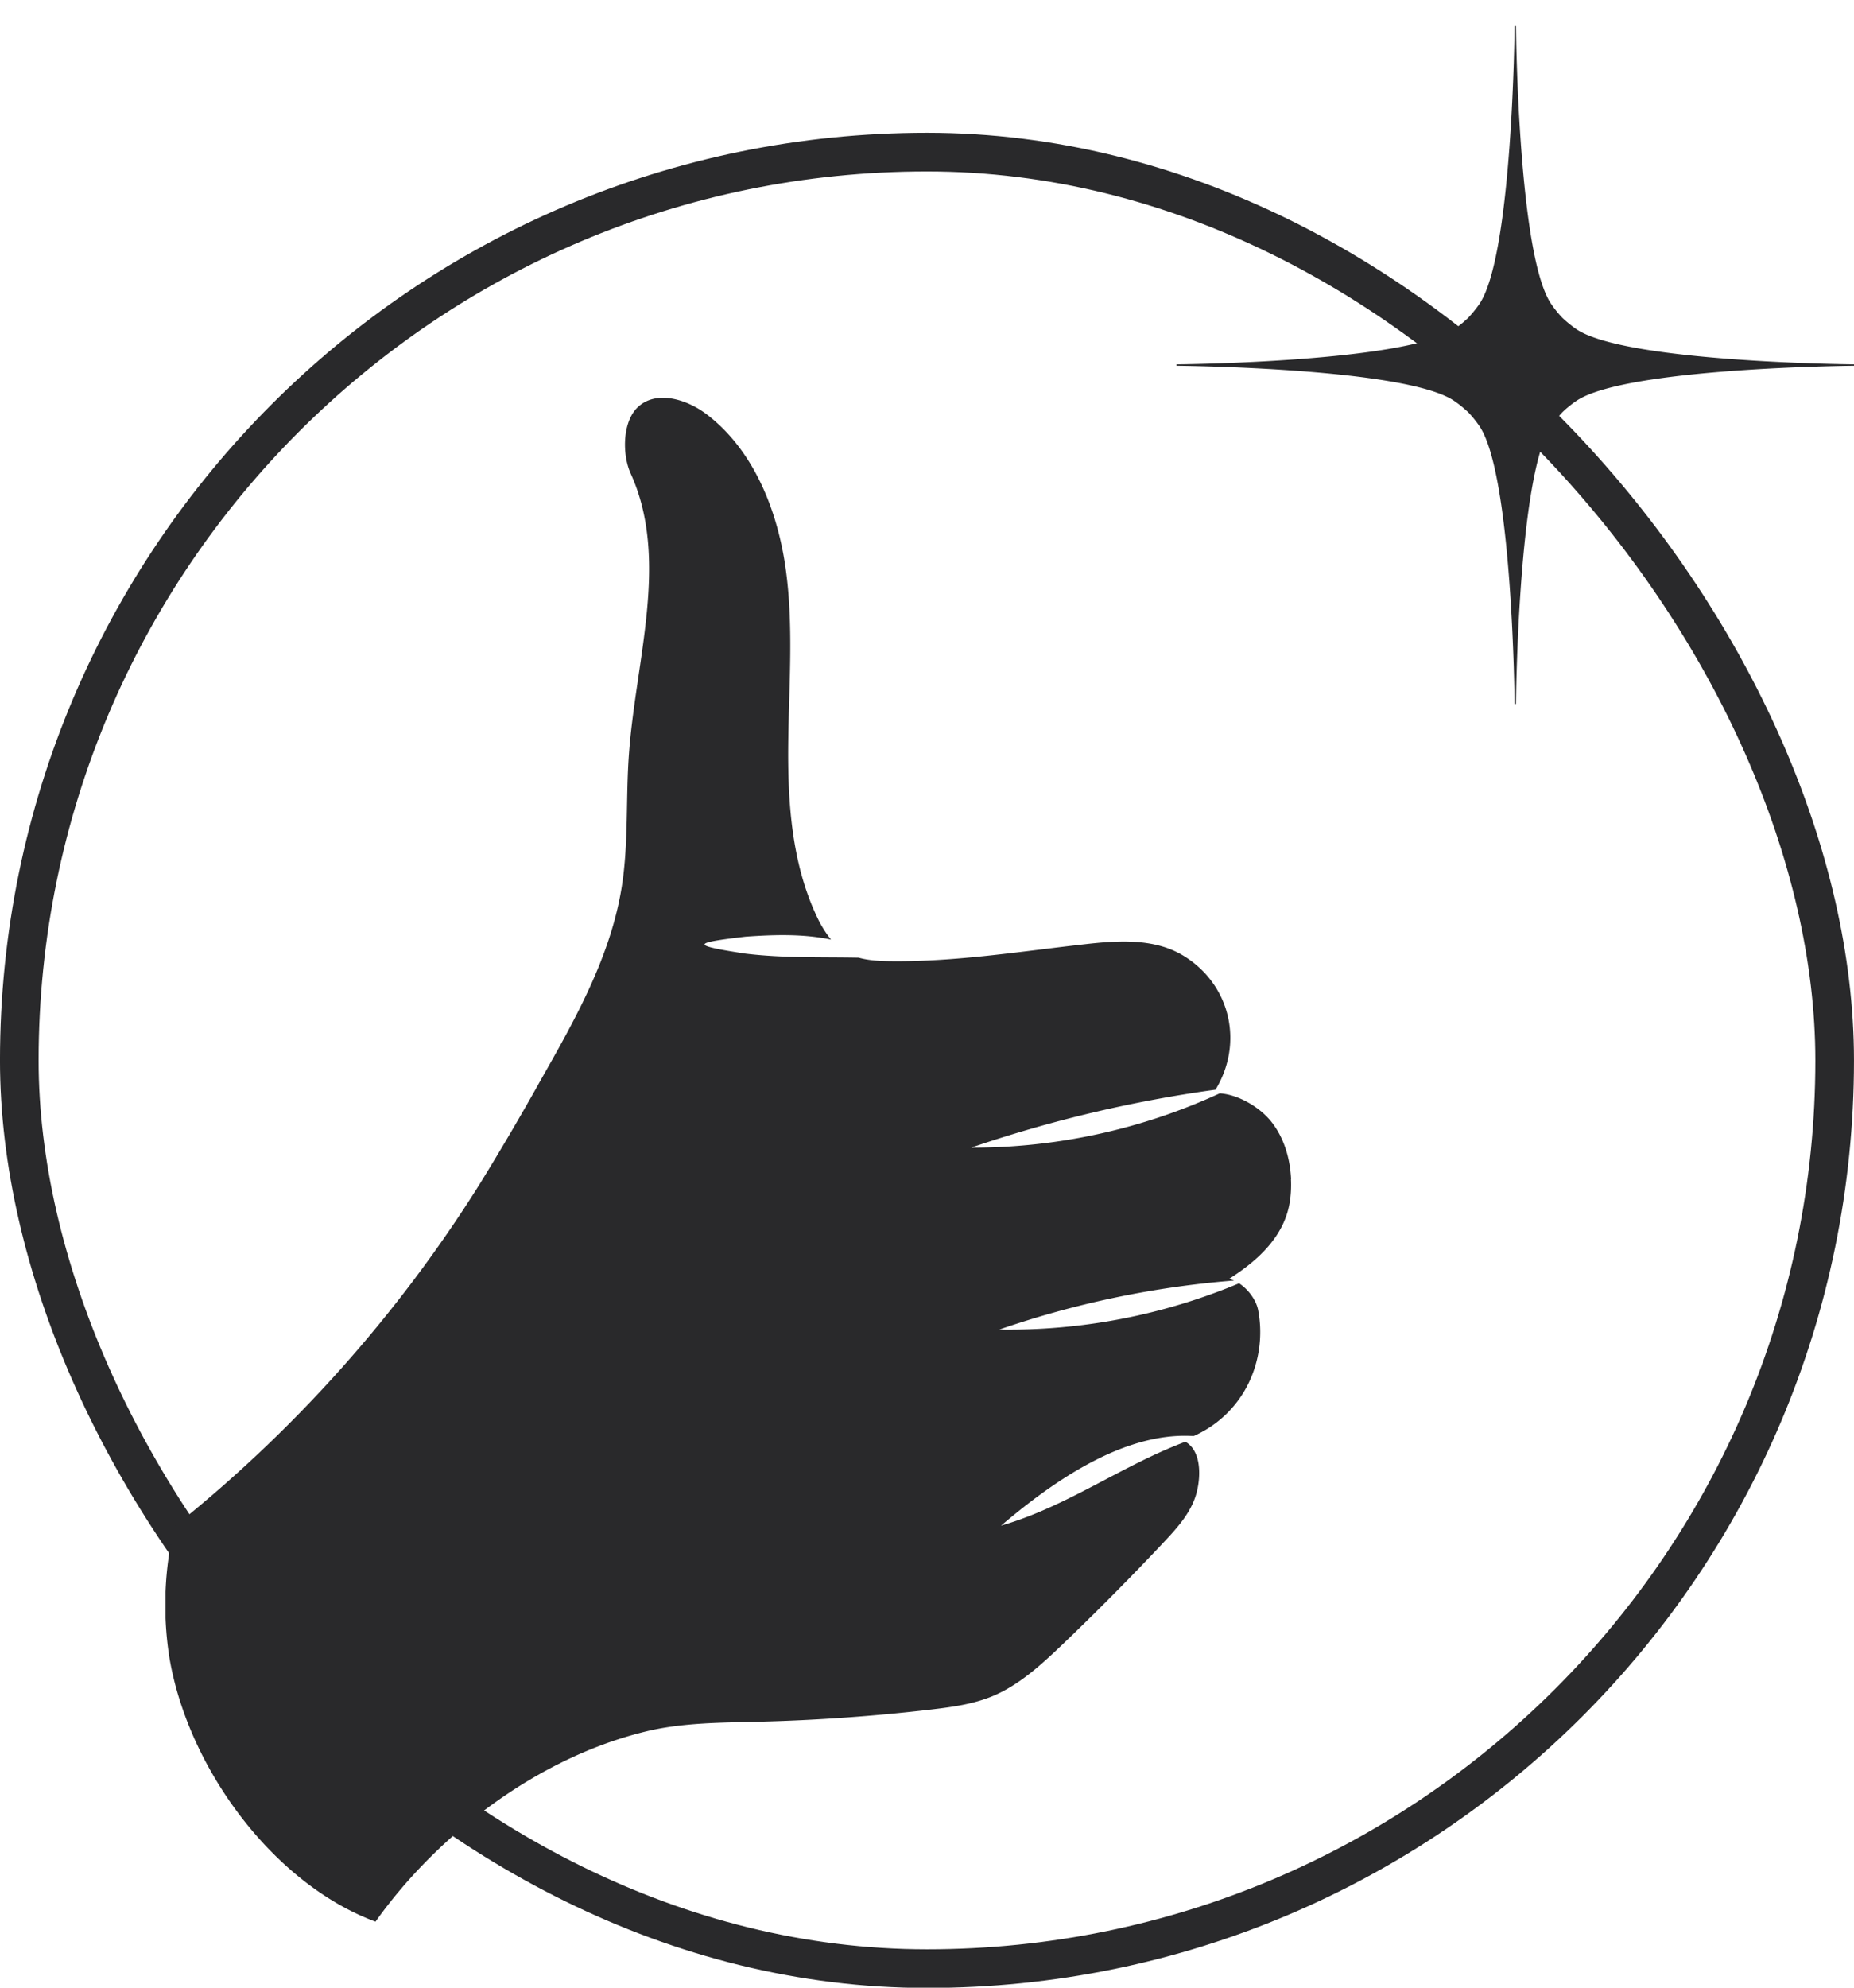 <svg xmlns="http://www.w3.org/2000/svg" width="56" height="60" fill="none"><rect width="54.833" height="54.833" x=".583" y="4.592" stroke="#29292B" stroke-width="1.167" rx="27.417"/><g clip-path="url(#a)"><path fill="#29292B" d="M38.997 35.592c-.03-.625-.214-1.253-.6-1.736-.346-.434-.99-.815-1.554-.853a17.875 17.875 0 0 1-7.51 1.64 39.44 39.44 0 0 1 7.382-1.75c.857-1.411.448-3.17-.955-4.034-.877-.542-1.971-.472-2.987-.357-1.964.22-3.925.539-5.903.512-.314-.004-.635-.021-.935-.105-1.148-.022-2.268.017-3.42-.122-1.637-.252-1.65-.321.008-.513.842-.06 1.739-.09 2.578.089a3.416 3.416 0 0 1-.442-.726c-.748-1.603-.871-3.435-.85-5.215.02-1.777.17-3.57-.088-5.328-.259-1.758-.986-3.53-2.376-4.587-.62-.472-1.564-.747-2.11-.187-.432.446-.444 1.402-.186 1.972 1.18 2.599.151 5.627-.053 8.49-.096 1.324-.008 2.663-.214 3.973-.33 2.099-1.392 3.986-2.434 5.821a83.601 83.601 0 0 1-1.859 3.167 41.302 41.302 0 0 1-9.22 10.334 10.278 10.278 0 0 0-.158 3.924c.55 3.349 3.13 6.856 6.231 8.006 1.936-2.717 4.978-4.969 8.162-5.74 1.111-.27 2.266-.266 3.408-.295a56.96 56.96 0 0 0 5.229-.37c.62-.073 1.248-.159 1.83-.398.81-.336 1.477-.95 2.119-1.562a83.034 83.034 0 0 0 3.077-3.105c.407-.434.823-.896.976-1.478.144-.548.123-1.281-.34-1.538-1.919.719-3.58 1.96-5.566 2.532 1.555-1.322 3.707-2.84 5.815-2.704a3.344 3.344 0 0 0 1.55-1.387c.417-.721.56-1.603.398-2.424-.06-.297-.297-.62-.574-.8a18.019 18.019 0 0 1-7.242 1.396 28.637 28.637 0 0 1 7.089-1.48.726.726 0 0 0-.152-.048c.758-.48 1.49-1.112 1.758-1.986.102-.33.13-.683.114-1.03l.004.002Z"/></g><path fill="#29292B" d="M47.606 9.93a3.613 3.613 0 0 1-.413-.335 3.205 3.205 0 0 1-.335-.413C45.853 7.727 45.79.856 45.79.788h-.042c0 .068-.063 6.939-1.067 8.394-.1.146-.215.282-.335.413-.126.12-.267.236-.414.335-1.455 1.005-8.326 1.068-8.394 1.068v.042c.068 0 6.94.063 8.394 1.067.147.1.283.215.414.335.12.126.235.267.335.413 1.004 1.455 1.067 8.326 1.067 8.395h.042c0-.069.063-6.94 1.068-8.395.1-.146.214-.282.335-.413.125-.12.267-.235.413-.335 1.455-1.005 8.326-1.067 8.394-1.067v-.042c-.068 0-6.94-.063-8.394-1.068Z"/><defs><clipPath id="a"><path fill="#fff" d="M5 12.009h34v46H5z"/></clipPath></defs></svg>